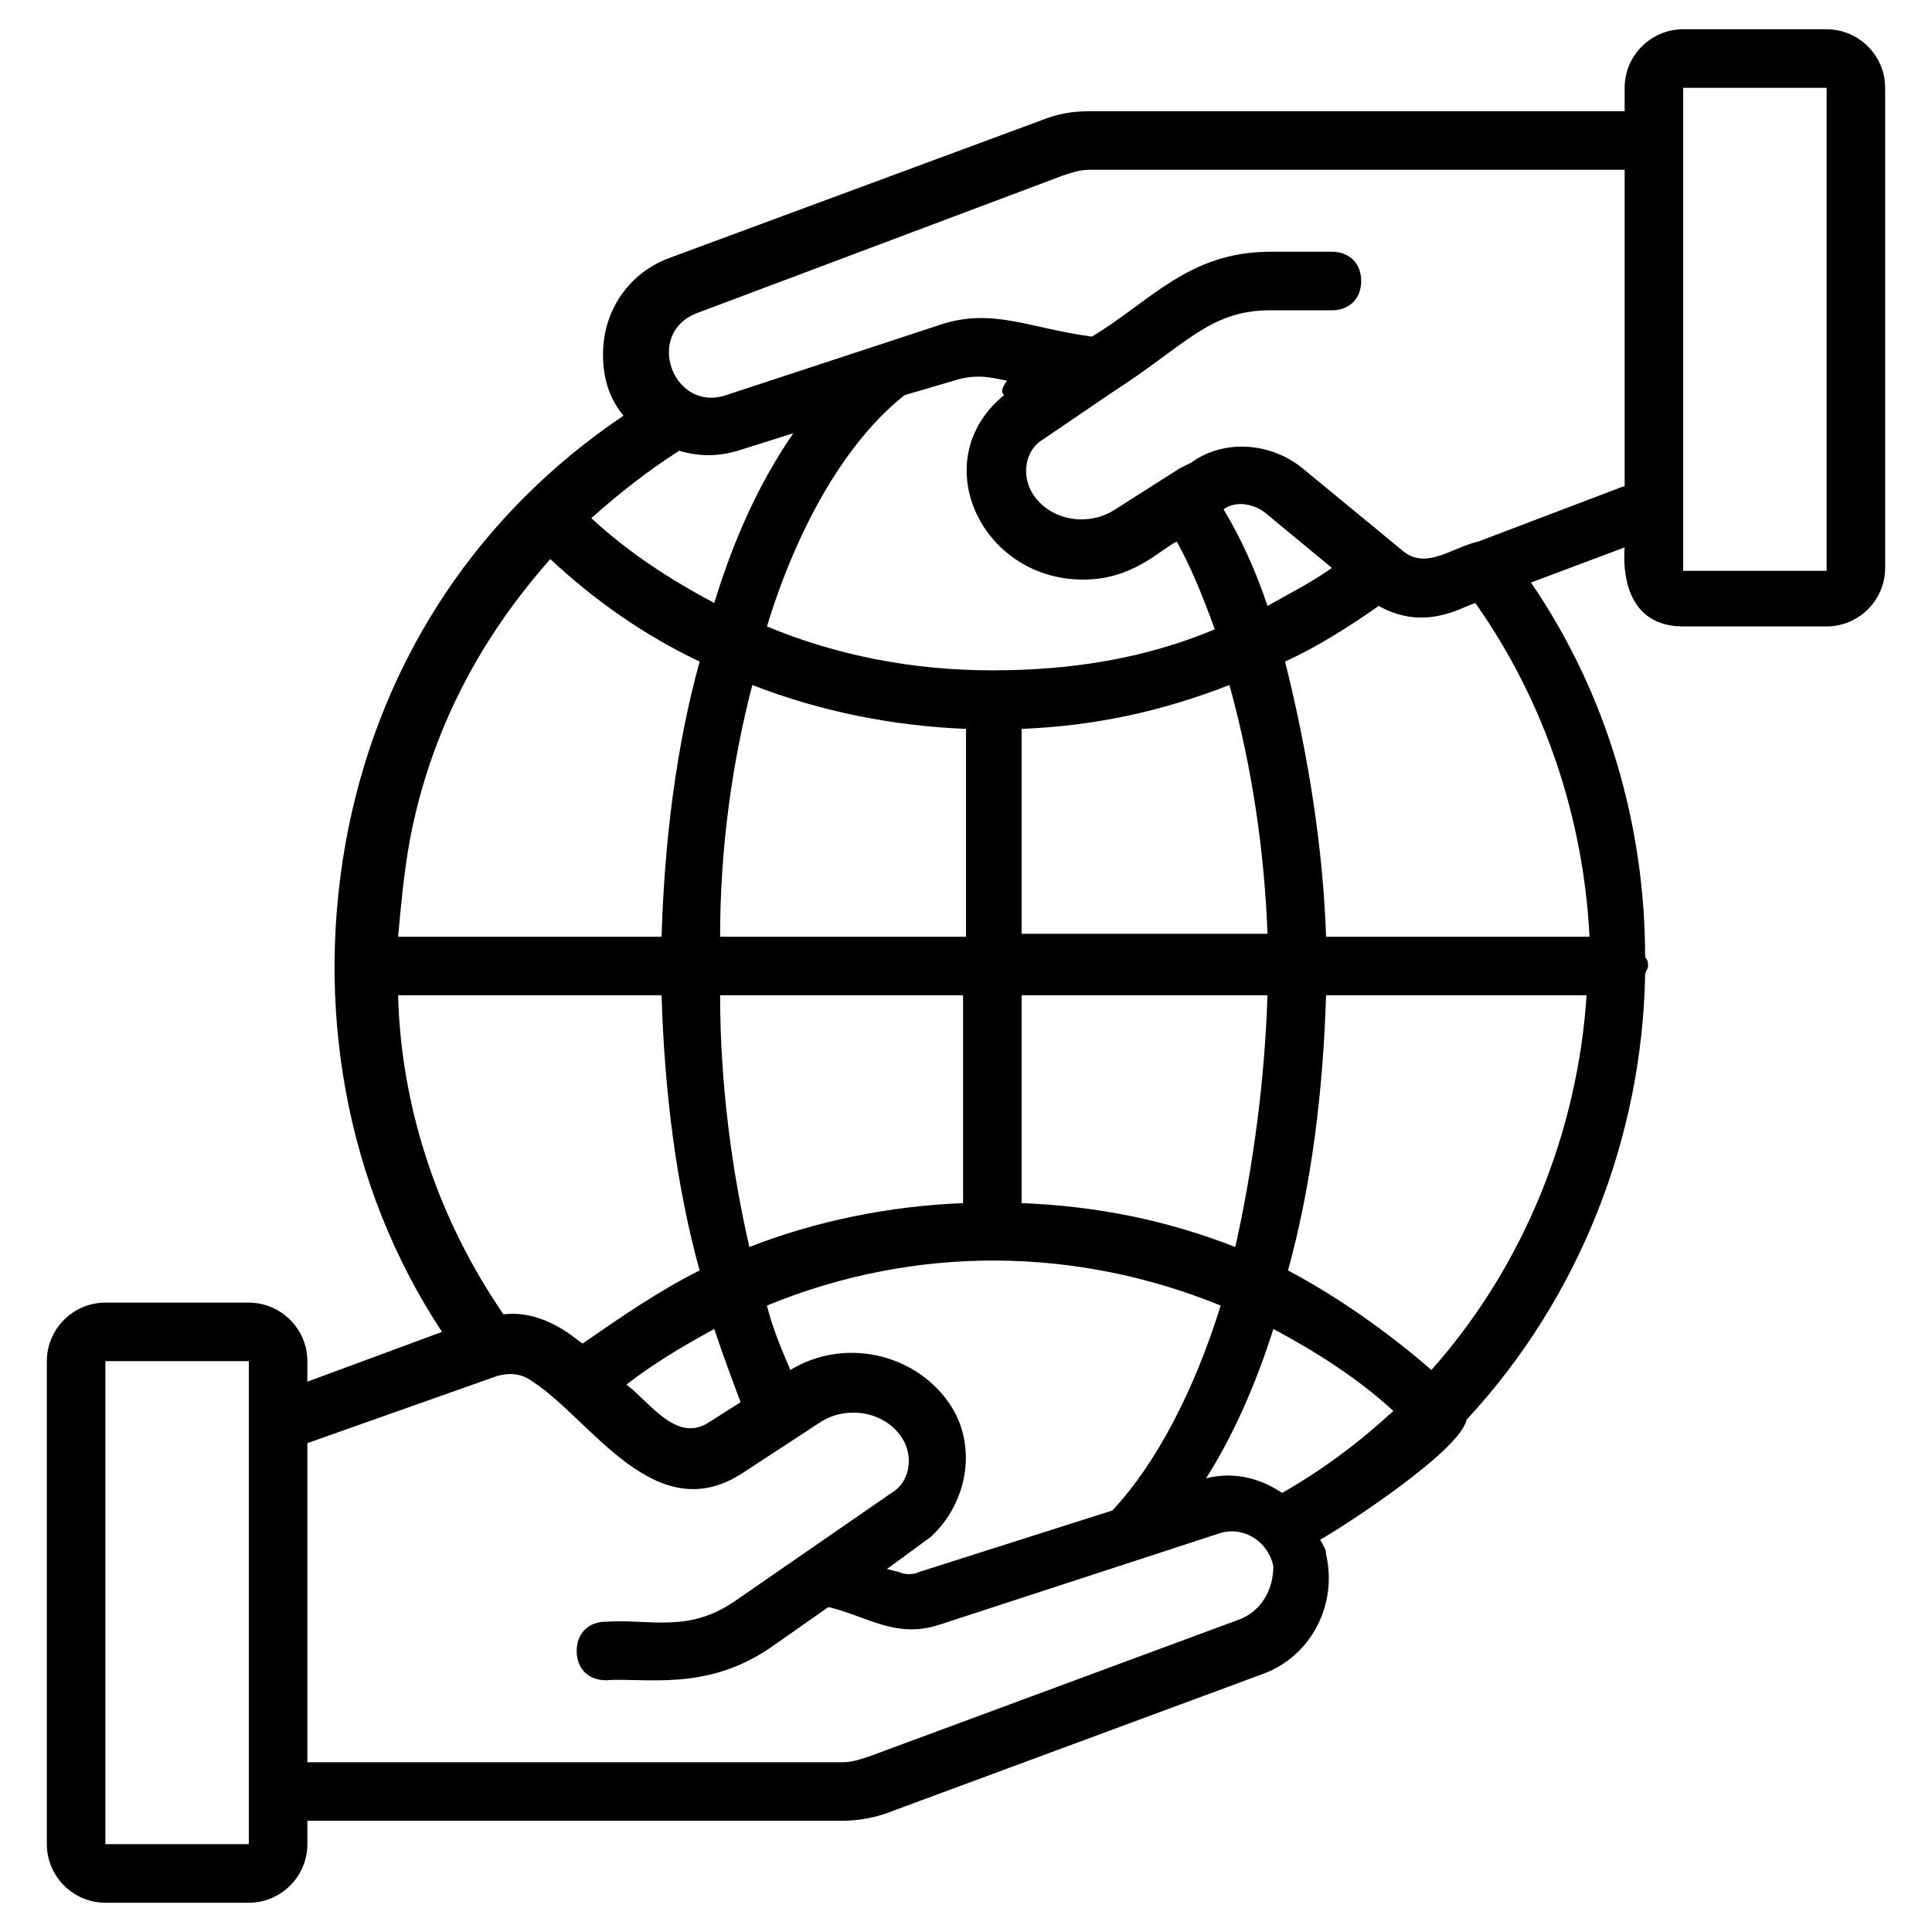 <svg xmlns="http://www.w3.org/2000/svg" viewBox="0 0 66 66" xml:space="preserve"><path d="M62.4 1h-4.9c-1.1 0-2 .9-2 2v.8H37.2c-.6 0-1.1.1-1.6.3L22.9 8.8c-1.4.5-2.3 1.8-2.3 3.3 0 .8.2 1.5.7 2.1-4.9 3.3-8.2 8.2-9.4 14.1-1.2 6-.1 12.2 3.2 17.2l-4.6 1.7v-.7c0-1.1-.9-2-2-2H3.6c-1.1 0-2 .9-2 2V63c0 1.1.9 2 2 2h4.9c1.1 0 2-.9 2-2v-.8h18.3c.5 0 1.1-.1 1.6-.3l12.7-4.7c1.7-.6 2.6-2.4 2.2-4.1 0-.2-.1-.3-.2-.5 1.2-.7 4.8-3.1 5-4.1 3.9-4.2 6-9.7 6.1-15.2 0-.1.1-.2.1-.3s0-.2-.1-.3c0-4.5-1.3-9-3.9-12.8l3.2-1.2c0 .1-.3 2.7 2 2.7h4.9c1.1 0 2-.9 2-2V3c0-1.1-.9-2-2-2M34.3 13.5c-2.7 2.2-.8 6.3 2.7 6.3 1.7 0 2.6-1 3.2-1.3.5.9.9 1.9 1.3 3-2.4 1-4.9 1.4-7.6 1.4s-5.3-.5-7.7-1.5c1.1-3.6 2.8-6.4 4.7-7.9l1.7-.5c.9-.3 1.6 0 1.8 0-.2.3-.2.4-.1.5M54.2 34c-.3 4.6-2.1 9.2-5.3 12.8-1.5-1.3-3.2-2.5-4.9-3.4.8-2.9 1.2-6.1 1.3-9.4zM32.4 47.9c-1.2-1.7-3.6-2.2-5.4-1.1-.3-.7-.6-1.4-.8-2.2 5.1-2.1 10.6-2 15.5 0-.9 2.9-2.2 5.4-3.7 7l-6.6 2.1c-.2.1-.5.1-.7 0l-.4-.1 1.5-1.1c1.3-1.2 1.6-3.2.6-4.6m-15.2-3c-2.2-3.2-3.5-7-3.6-10.9h9c.1 3.3.5 6.5 1.3 9.4-1.4.7-2.7 1.6-4 2.5l-.4-.3c-.7-.5-1.5-.8-2.3-.7m8.5-21.5c2.3.9 4.8 1.4 7.3 1.5V32h-8.4c0-3 .4-5.9 1.1-8.6M32.9 34v7.1c-2.5.1-5 .6-7.3 1.5-.6-2.6-1-5.6-1-8.6zm-8.5 11.4c.3.9.6 1.7.9 2.5l-1.1.7c-1.1.7-2-.7-2.8-1.3.9-.7 1.9-1.3 3-1.9m19.1 0c1.5.8 2.9 1.7 4.1 2.8-1.2 1.1-2.4 2-3.8 2.8-.9-.6-1.8-.7-2.6-.5.9-1.4 1.7-3.2 2.3-5.1m-1.3-2.8c-2.3-.9-4.7-1.4-7.3-1.5V34h8.4c-.1 3-.5 5.9-1.1 8.6M34.9 32v-7.1c2.5-.1 4.8-.6 7.1-1.5.8 2.9 1.2 5.8 1.3 8.5h-8.4zm8.4-11.3q-.6-1.8-1.5-3.3c.4-.3 1-.2 1.4.1l2.3 1.9c-.7.5-1.5.9-2.2 1.3m-18.9-.1c-1.5-.8-2.9-1.7-4.2-2.9.9-.8 1.9-1.6 3-2.3.7.2 1.3.2 2 0l1.9-.6c-1.1 1.6-2 3.5-2.7 5.8m-5.6-1.5c1.5 1.4 3.2 2.6 5.1 3.5-.8 2.9-1.2 6.1-1.3 9.4h-9c.1-1.1.2-2.2.4-3.3.7-3.7 2.4-6.9 4.8-9.6M3.6 63V46.5h4.9V63zm38.8-7.7L29.7 60c-.3.1-.6.2-.9.2H10.5V49.3L17 47c.4-.1.8-.1 1.2.2 2 1.3 4.2 5.1 7.2 3.1l2.6-1.7c.9-.6 2.2-.4 2.8.5.4.6.3 1.4-.2 1.8l-5.5 3.8c-1.6 1.1-2.9.6-4.4.7-.6 0-1 .4-1 1s.4 1 1 1c1.3-.1 3.4.4 5.6-1.1l2-1.4c1.3.3 2.3 1.1 3.8.6l9.5-3.1c.8-.3 1.7.2 1.9 1.1 0 .8-.4 1.5-1.1 1.8M54.3 32h-9c-.1-3-.6-6.2-1.4-9.4 1.1-.5 2.2-1.2 3.2-1.9 1.6.9 2.9 0 3.3-.1C52.8 24 54.1 28 54.3 32m-3.8-13.5c-.9.2-1.8 1-2.6.3L44.5 16c-1.1-.9-2.7-1-3.8-.2l-.4.2-2.2 1.4c-.9.6-2.2.4-2.8-.5-.4-.6-.3-1.4.2-1.8l2.5-1.7c2.5-1.6 3.3-2.8 5.4-2.8h2.1c.6 0 1-.4 1-1s-.4-1-1-1h-2.1c-2.8 0-4.1 1.7-6.1 2.9-2.2-.3-3.4-1-5.2-.4l-7.3 2.4c-1.8.6-2.8-2.1-1-2.8L36.3 6c.3-.1.6-.2.9-.2h18.3v10.8zm7 1V3h4.9v16.5z" fill="currentColor" data-original="#000000"/></svg>